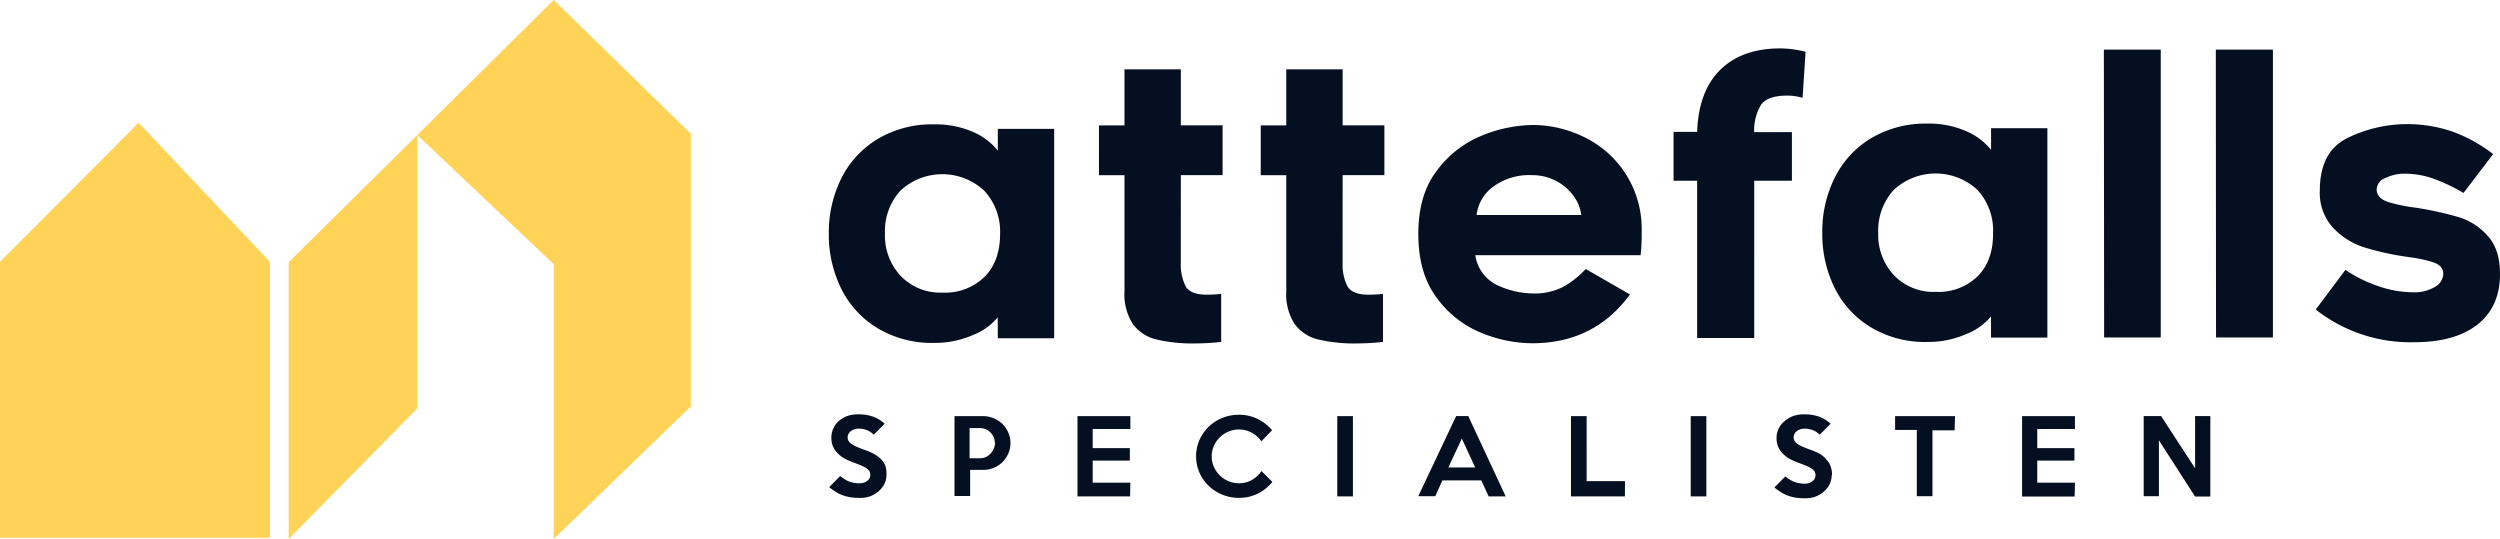 <svg id="Layer_1" data-name="Layer 1" xmlns="http://www.w3.org/2000/svg" viewBox="0 0 479 103.27"><defs><style>.cls-1,.cls-2{fill:#ffd358;}.cls-1{fill-rule:evenodd;}.cls-3{fill:#041022;}</style></defs><title>attefalls logo dark</title><g id="SvgjsG3700"><polygon class="cls-1" points="26.56 23.74 51.58 50.25 51.58 102.89 0.15 102.89 0.15 50.25 26.56 23.74"/><path class="cls-2" d="M52.73,103.41H1V50.55l0,0L27.56,23.89l.11.11L52.73,50.55Zm-51.43-.3H52.42V50.68L27.56,24.33,1.3,50.68Z" transform="translate(-1 -0.37)"/><polygon class="cls-1" points="106.09 0 55.31 50.25 55.31 103.27 79.95 78.25 79.95 25.87 106.09 50.62 106.09 103.27 132.35 77.88 132.35 25.61 106.09 0"/></g><path class="cls-3" d="M192.16,61.17a11.49,11.49,0,0,1-4.77,3.4,18.11,18.11,0,0,1-7.41,1.5,20.3,20.3,0,0,1-10.76-2.77,18.3,18.3,0,0,1-7-7.54,23.29,23.29,0,0,1-2.42-10.61,23.35,23.35,0,0,1,2.4-10.62,18.3,18.3,0,0,1,7-7.55A20.28,20.28,0,0,1,180,24.2a17.75,17.75,0,0,1,7.33,1.41,12.25,12.25,0,0,1,4.85,3.61V25.06h10.8l0,40.12h-10.8Zm-2.57-24.25a11.78,11.78,0,0,0-16.09,0,11.52,11.52,0,0,0-2.94,8.21,11.29,11.29,0,0,0,3,8.09,10.47,10.47,0,0,0,8,3.21,10.79,10.79,0,0,0,8.06-3q3-3,3-8.28A11.53,11.53,0,0,0,189.59,36.92Zm68.65,13.94a9.21,9.21,0,0,0,.88,4.26c.58,1.14,1.95,1.71,4.09,1.71a24.5,24.5,0,0,0,2.77-.15v9.2a45.38,45.38,0,0,1-4.88.29,30.37,30.37,0,0,1-7.55-.76,7.86,7.86,0,0,1-4.49-2.95,10.48,10.48,0,0,1-1.61-6.27l0-22.25h-4.89V24.39h4.89V13.66h10.8V24.38h8v9.55h-8Zm-31,0a9.21,9.21,0,0,0,.88,4.26c.58,1.14,1.95,1.71,4.09,1.71a24.5,24.5,0,0,0,2.77-.15v9.2a45.38,45.38,0,0,1-4.88.29,30.37,30.37,0,0,1-7.55-.76,7.86,7.86,0,0,1-4.49-2.95,10.48,10.48,0,0,1-1.61-6.27l0-22.25h-4.89V24.39h4.89V13.66h10.8V24.38h8v9.55h-8Zm57.67,13.32a19.76,19.76,0,0,1-8.57-6.67q-3.58-4.69-3.59-12.28T276.35,33A20.18,20.18,0,0,1,285,26.32a26.51,26.51,0,0,1,9.55-2,22.41,22.41,0,0,1,10,2.33,19.48,19.48,0,0,1,11,17.57c0,1.27,0,2.36-.07,3.28a16.53,16.53,0,0,1-.15,1.76l-31.66,0A7.5,7.5,0,0,0,288,55.06a16.43,16.43,0,0,0,6.56,1.53,12,12,0,0,0,6.27-1.43,18.09,18.09,0,0,0,4-3.25l8.47,4.88q-6.85,9.35-18.74,9.35A26.2,26.2,0,0,1,284.91,64.18Zm2.2-28.05a7.9,7.9,0,0,0-3.2,5.44l20.06,0a7.79,7.79,0,0,0-1.46-3.64,9.74,9.74,0,0,0-8-4A11.64,11.64,0,0,0,287.11,36.13Zm50,29H326.17l0-30.13h-4.52V25.63h4.52q.28-7.8,4.44-11.89t11.52-4.1a20.37,20.37,0,0,1,4.82.65l-.58,8.83a9.91,9.91,0,0,0-3-.43c-2.62,0-4.33.66-5.1,2a9.58,9.58,0,0,0-1.17,5h7.23V35h-7.22ZM382.48,61a11.69,11.69,0,0,1-4.78,3.39,18.09,18.09,0,0,1-7.4,1.5,20.2,20.2,0,0,1-10.76-2.76,18.32,18.32,0,0,1-7-7.54A23.33,23.33,0,0,1,350.15,45a23.05,23.05,0,0,1,2.4-10.61,18.26,18.26,0,0,1,7-7.56,20.33,20.33,0,0,1,10.75-2.78,17.77,17.77,0,0,1,7.34,1.42,12.23,12.23,0,0,1,4.85,3.61V24.93h10.79l0,40.12h-10.8ZM379.9,36.78a11.78,11.78,0,0,0-16.08,0A11.55,11.55,0,0,0,360.87,45a11.33,11.33,0,0,0,3,8.09,10.43,10.43,0,0,0,8,3.2,10.71,10.71,0,0,0,8.05-3q3-3,2.95-8.28A11.47,11.47,0,0,0,379.9,36.78Zm24.2-26.9H415l0,55.15H404.15Zm21.45,0h10.94l0,55.15H425.59ZM444.7,59.67l5.68-7.59a26.19,26.19,0,0,0,6.13,3.06,20.64,20.64,0,0,0,6.86,1.23,7.67,7.67,0,0,0,4.12-1,3,3,0,0,0,1.64-2.56c0-1-.62-1.74-1.86-2.15a21.45,21.45,0,0,0-3.61-.87l-2.26-.33a53.39,53.39,0,0,1-7.56-1.74,14.17,14.17,0,0,1-5.76-3.64,9.87,9.87,0,0,1-2.6-7.22q0-7.59,5.5-10.15a26.09,26.09,0,0,1,11-2.56,26.82,26.82,0,0,1,8.76,1.38,28.8,28.8,0,0,1,7.95,4.37l-5.68,7.44a35.37,35.37,0,0,0-5.62-2.69,16.58,16.58,0,0,0-5.77-1,8.17,8.17,0,0,0-3.53.81,2.46,2.46,0,0,0-1.72,2.19c0,1.17.8,2,2.38,2.48A31.66,31.66,0,0,0,464,40.18,67.4,67.4,0,0,1,472.19,42a12.16,12.16,0,0,1,5.43,3.54c1.59,1.72,2.38,4.17,2.38,7.33q0,6.27-4.3,9.67t-12.17,3.4a29.32,29.32,0,0,1-18.83-6.26Z" transform="translate(-1 -0.37)"/><g id="SvgjsG3702"><path class="cls-3" d="M170.84,91.41a3.74,3.74,0,0,1-.37,1.64,4.33,4.33,0,0,1-1.05,1.37,5.25,5.25,0,0,1-1.59,1,5.57,5.57,0,0,1-2,.35,12.19,12.19,0,0,1-1.79-.11,7.84,7.84,0,0,1-1.5-.37,7.14,7.14,0,0,1-1.34-.64,12.35,12.35,0,0,1-1.33-.95l2.11-2.13a6,6,0,0,0,1.8,1.09,5.69,5.69,0,0,0,1.92.31,2.63,2.63,0,0,0,.8-.12,2.5,2.5,0,0,0,.65-.34,1.62,1.62,0,0,0,.44-.5,1.23,1.23,0,0,0,.16-.63,1.51,1.51,0,0,0-.13-.65,1.62,1.62,0,0,0-.48-.56,5,5,0,0,0-1-.55c-.41-.18-.93-.39-1.57-.62a14,14,0,0,1-1.63-.7,5.8,5.8,0,0,1-1.36-1,4.51,4.51,0,0,1-.94-1.3,4.05,4.05,0,0,1-.35-1.77,4.16,4.16,0,0,1,.39-1.8A4.26,4.26,0,0,1,161.75,81a5.15,5.15,0,0,1,1.6-.92,5.92,5.92,0,0,1,2-.32,8.37,8.37,0,0,1,3,.46,6.59,6.59,0,0,1,2.15,1.34l-2.08,2.09a4.15,4.15,0,0,0-1.28-.85,4.26,4.26,0,0,0-1.67-.3,2.43,2.43,0,0,0-.82.14A2.07,2.07,0,0,0,164,83a1.78,1.78,0,0,0-.43.52,1.27,1.27,0,0,0-.16.62,1.47,1.47,0,0,0,.15.67,1.81,1.81,0,0,0,.52.57,4.89,4.89,0,0,0,1,.56q.6.27,1.5.6a11.57,11.57,0,0,1,2,.88,5.5,5.5,0,0,1,1.34,1.06,3.74,3.74,0,0,1,.77,1.3A4.83,4.83,0,0,1,170.84,91.41Zm23.77-6.16a5.13,5.13,0,0,1-.41,2,5.41,5.41,0,0,1-1.12,1.65A5.08,5.08,0,0,1,191.41,90a5.19,5.19,0,0,1-2,.4h-2.53v5h-3V80.1h5.5a5.37,5.37,0,0,1,2,.4,5.22,5.22,0,0,1,1.67,1.08,5.32,5.32,0,0,1,1.12,1.63A5.13,5.13,0,0,1,194.61,85.25Zm-3,0a2.89,2.89,0,0,0-.22-1.11,2.86,2.86,0,0,0-1.51-1.52,2.79,2.79,0,0,0-1.11-.23h-2v5.79h2a2.78,2.78,0,0,0,2-.88,3.06,3.06,0,0,0,.61-.93A3,3,0,0,0,191.66,85.21Zm25.92,10.23H207.45V80.1h10.13v2.46h-7.22v3.67h7.12v2.39h-7.12v4.23h7.22Zm27.26-2.77a8.52,8.52,0,0,1-2.79,2.23,7.93,7.93,0,0,1-3.62.82,8.31,8.31,0,0,1-5.81-2.32,7.89,7.89,0,0,1-1.76-2.52,7.93,7.93,0,0,1,0-6.24,8.08,8.08,0,0,1,4.37-4.23,8.33,8.33,0,0,1,3.2-.61,7.93,7.93,0,0,1,3.62.82,8.44,8.44,0,0,1,2.73,2.15l-2.05,2.11a5.36,5.36,0,0,0-1.83-1.64,5.21,5.21,0,0,0-4.49-.21,5.49,5.49,0,0,0-1.66,1.11,5.1,5.1,0,0,0-1.12,1.63,4.83,4.83,0,0,0-.42,2,4.74,4.74,0,0,0,.42,2,5.27,5.27,0,0,0,2.78,2.74,4.93,4.93,0,0,0,2,.41,4.87,4.87,0,0,0,2.52-.64,5.78,5.78,0,0,0,1.82-1.7Zm15.43,2.77h-3V80.1h3Zm29.27,0h-3.26l-1.42-3.07h-7.44L276,95.44h-3.26L280,80.09h2.32Zm-5.85-5.55-2.55-5.53-2.59,5.53Zm28.69,5.55H302V80.1h3V92.56h7.35Zm15.61,0h-3V80.1h3Zm24-4a3.74,3.74,0,0,1-.37,1.64,4.33,4.33,0,0,1-1.05,1.37,5.25,5.25,0,0,1-1.59,1,5.57,5.57,0,0,1-2,.35,12.19,12.19,0,0,1-1.79-.11,7.84,7.84,0,0,1-1.5-.37,7.14,7.14,0,0,1-1.34-.64,12.35,12.35,0,0,1-1.33-.95l2.11-2.13a6,6,0,0,0,1.8,1.09,5.69,5.69,0,0,0,1.92.31,2.63,2.63,0,0,0,.8-.12,2.5,2.5,0,0,0,.65-.34,1.62,1.62,0,0,0,.44-.5,1.23,1.23,0,0,0,.16-.63,1.51,1.51,0,0,0-.13-.65,1.62,1.62,0,0,0-.48-.56,5,5,0,0,0-1-.55c-.41-.18-.93-.39-1.57-.62a13.17,13.17,0,0,1-1.62-.7,5.66,5.66,0,0,1-1.37-1,4.51,4.51,0,0,1-.94-1.3,4.2,4.2,0,0,1-.35-1.77A4.14,4.14,0,0,1,343,81a5,5,0,0,1,1.59-.92,6,6,0,0,1,2-.32,8.35,8.35,0,0,1,3,.46,6.49,6.49,0,0,1,2.15,1.34l-2.07,2.09a4.31,4.31,0,0,0-1.29-.85,4.26,4.26,0,0,0-1.67-.3,2.33,2.33,0,0,0-.81.14,2.13,2.13,0,0,0-.65.35,1.78,1.78,0,0,0-.43.52,1.27,1.27,0,0,0-.16.62,1.47,1.47,0,0,0,.15.67,1.81,1.81,0,0,0,.52.57,5.2,5.2,0,0,0,1,.56q.6.27,1.5.6a11.57,11.57,0,0,1,2,.88A5.5,5.5,0,0,1,351,88.49a3.59,3.59,0,0,1,.77,1.3,4.83,4.83,0,0,1,.25,1.62Zm23.56-8.66h-4.24V95.44h-3V82.75H364.1V80.1h11.49Zm23,12.69H388.43V80.1h10.13v2.46h-7.22v3.67h7.12v2.39h-7.12v4.23h7.22Zm26,0h-2.92l-6.93-10.77V95.44h-2.92V80.09h3.34l6.51,10v-10h2.92Z" transform="translate(-1 -0.37)"/></g></svg>